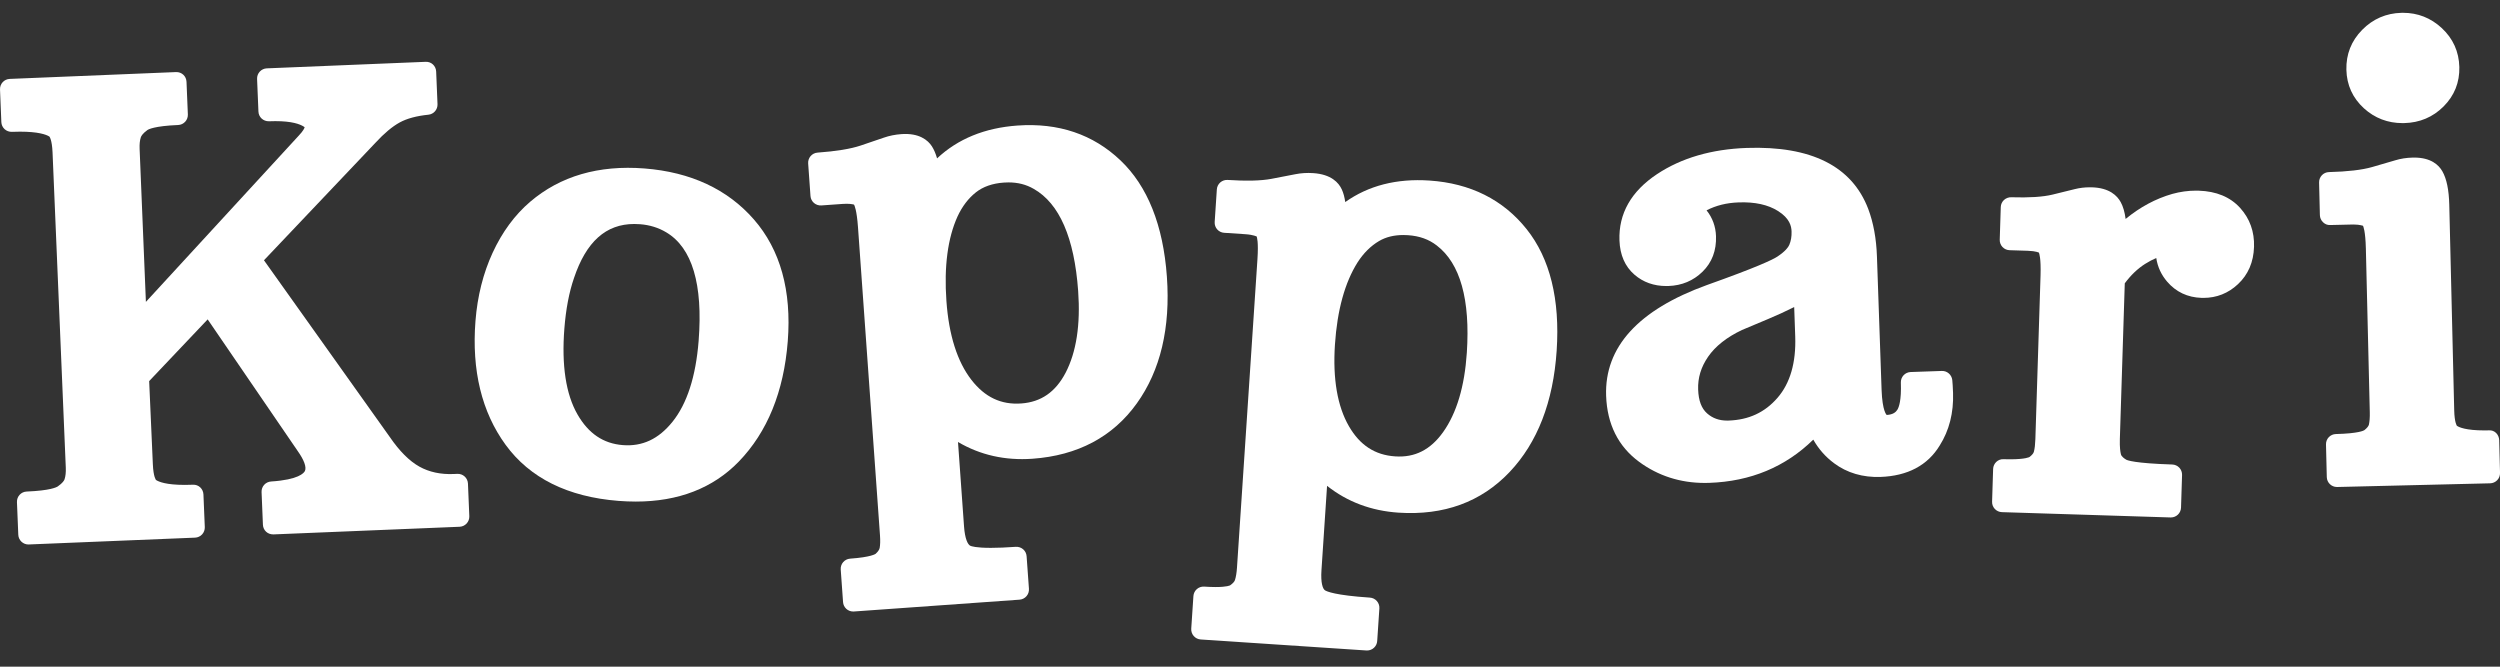 <?xml version="1.0" encoding="utf-8"?>
<!-- Generator: Adobe Illustrator 16.0.3, SVG Export Plug-In . SVG Version: 6.00 Build 0)  -->
<!DOCTYPE svg PUBLIC "-//W3C//DTD SVG 1.1//EN" "http://www.w3.org/Graphics/SVG/1.1/DTD/svg11.dtd">
<svg version="1.1" id="Layer_1" xmlns="http://www.w3.org/2000/svg" xmlns:xlink="http://www.w3.org/1999/xlink" x="0px" y="0px"
	 width="300px" height="80px" viewBox="0 0 300 80" enable-background="new 0 0 300 80" xml:space="preserve">
<rect x="0" y="0" width="300" height="80" fill="#333333" stroke="none"/>
<g>
	<path fill="#FFFFFF" d="M55.762,57.182c-0.238-0.219-0.547-0.331-0.875-0.319l-0.463,0.019c-1.543,0.063-2.922-0.233-4.093-0.885
		c-1.203-0.669-2.396-1.861-3.561-3.564L31.676,31.233l13.379-14.101c1.04-1.129,2.021-1.951,2.915-2.44
		c0.862-0.471,2.018-0.783,3.438-0.927c0.641-0.064,1.12-0.618,1.094-1.261l-0.162-3.919c-0.027-0.672-0.578-1.203-1.266-1.166
		L32.016,8.202c-0.323,0.013-0.626,0.154-0.845,0.392s-0.334,0.552-0.321,0.875l0.162,3.918c0.027,0.671,0.576,1.18,1.266,1.166
		c0.265-0.011,0.52-0.016,0.766-0.016c1.98,0,2.946,0.356,3.407,0.655c0.056,0.037,0.09,0.065,0.107,0.074
		c-0.023,0.099-0.141,0.419-0.72,1.024l-18.33,19.936l-0.754-18.364c-0.023-0.563,0.026-1.031,0.147-1.391
		c0.049-0.145,0.215-0.449,0.782-0.86c0.112-0.081,0.82-0.492,3.694-0.61c0.323-0.013,0.626-0.154,0.845-0.392
		c0.219-0.237,0.334-0.552,0.321-0.874l-0.162-3.919c-0.027-0.671-0.57-1.196-1.266-1.166L1.167,9.469
		c-0.671,0.027-1.194,0.594-1.166,1.266l0.16,3.919c0.013,0.322,0.154,0.626,0.391,0.845c0.238,0.219,0.553,0.331,0.875,0.321
		c0.339-0.014,0.664-0.021,0.974-0.021c2.152,0,3.125,0.334,3.523,0.586c0.003,0.003,0.315,0.335,0.381,1.907l1.589,37.829
		c0.023,0.561-0.027,1.027-0.149,1.393c-0.047,0.14-0.213,0.438-0.8,0.847c-0.168,0.118-0.934,0.508-3.745,0.624
		c-0.672,0.026-1.194,0.595-1.166,1.265l0.16,3.92c0.013,0.321,0.154,0.625,0.391,0.844c0.225,0.208,0.52,0.323,0.825,0.323
		c0.017,0,0.033-0.002,0.05-0.003l19.948-0.818c0.323-0.014,0.626-0.153,0.845-0.392c0.219-0.237,0.334-0.553,0.321-0.874
		l-0.162-3.919c-0.027-0.671-0.581-1.204-1.266-1.165c-0.339,0.014-0.662,0.021-0.97,0.021c-2.245,0-3.136-0.377-3.456-0.59
		c-0.003-0.005-0.314-0.338-0.38-1.911L17.9,45.731l7.02-7.405l10.817,15.815c0.755,1.063,1.065,1.928,0.853,2.374
		c-0.116,0.243-0.75,1.052-4.064,1.264c-0.66,0.043-1.165,0.604-1.138,1.265l0.162,3.918c0.027,0.672,0.562,1.183,1.266,1.166
		l22.335-0.917c0.322-0.012,0.626-0.153,0.845-0.392c0.219-0.236,0.334-0.552,0.321-0.873l-0.162-3.919
		C56.141,57.705,56,57.4,55.762,57.182z"/>
	<path fill="#FFFFFF" d="M77.343,20.216c-5.508-0.43-10.118,0.917-13.729,4.002c-1.839,1.573-3.353,3.63-4.499,6.114
		c-1.132,2.457-1.825,5.209-2.058,8.184c-0.465,5.935,0.752,10.936,3.618,14.864c2.907,3.987,7.463,6.25,13.542,6.726
		c0.707,0.056,1.407,0.083,2.078,0.083c5.115,0,9.272-1.611,12.356-4.794c3.43-3.539,5.407-8.393,5.88-14.426
		c0.477-6.081-0.891-11.005-4.065-14.637C87.299,22.707,82.883,20.65,77.343,20.216z M83.836,40.899
		c-0.335,4.28-1.393,7.55-3.142,9.722c-1.666,2.068-3.61,2.976-5.953,2.792c-2.344-0.183-4.125-1.389-5.444-3.685
		c-1.39-2.418-1.919-5.886-1.572-10.307c0.182-2.324,0.568-4.356,1.153-6.05c1.463-4.369,3.831-6.492,7.236-6.492
		c0.23,0,0.466,0.009,0.704,0.028c1.156,0.09,2.21,0.418,3.139,0.978C83.061,29.734,84.367,34.112,83.836,40.899z"/>
	<path fill="#FFFFFF" d="M134.457,19.245c-3.282-3.122-7.43-4.531-12.368-4.18c-3.922,0.28-7.153,1.603-9.641,3.941
		c-0.162-0.571-0.368-1.05-0.618-1.444c-0.471-0.738-1.53-1.622-3.66-1.468c-0.744,0.053-1.455,0.196-2.114,0.426
		c-0.555,0.194-1.479,0.509-2.777,0.945c-1.2,0.403-2.94,0.689-5.174,0.849c-0.321,0.023-0.62,0.173-0.832,0.417
		c-0.211,0.244-0.317,0.562-0.294,0.883l0.279,3.912c0.049,0.671,0.632,1.169,1.301,1.127l2.524-0.18
		c0.181-0.013,0.35-0.02,0.509-0.02c0.661,0,0.887,0.117,0.889,0.098c0.051,0.084,0.327,0.625,0.477,2.715l2.64,36.984
		c0.043,0.606,0.031,1.108-0.036,1.494c-0.036,0.208-0.206,0.455-0.485,0.712c-0.02,0.017-0.523,0.401-3.063,0.582
		c-0.67,0.048-1.176,0.63-1.128,1.301l0.279,3.912c0.045,0.642,0.58,1.131,1.212,1.131c0.03,0,0.06-0.002,0.088-0.003l19.88-1.419
		c0.321-0.023,0.62-0.173,0.832-0.418c0.211-0.243,0.318-0.561,0.295-0.884l-0.281-3.912c-0.021-0.321-0.171-0.62-0.415-0.832
		c-0.243-0.212-0.562-0.313-0.885-0.295c-1.152,0.083-2.158,0.124-2.99,0.124c-1.799,0-2.348-0.195-2.474-0.255
		c-0.29-0.138-0.639-0.817-0.745-2.315l-0.724-10.134c2.664,1.567,5.649,2.242,8.932,2.011c5.429-0.388,9.643-2.622,12.525-6.642
		c2.836-3.949,4.051-9.067,3.61-15.21C139.584,27.033,137.711,22.338,134.457,19.245z M127.869,44.737
		c-1.208,2.306-2.945,3.509-5.313,3.678c-2.417,0.177-4.364-0.746-5.98-2.821c-1.701-2.188-2.714-5.375-3.006-9.472
		c-0.295-4.137,0.156-7.558,1.338-10.156c0.558-1.2,1.298-2.171,2.201-2.885c0.86-0.68,1.984-1.074,3.342-1.171
		c0.189-0.014,0.38-0.021,0.565-0.021c1.139,0,2.125,0.252,3.03,0.776c3.083,1.746,4.877,5.87,5.334,12.257
		C129.671,38.964,129.159,42.266,127.869,44.737z"/>
	<path fill="#FFFFFF" d="M171.519,21.664c-3.938-0.259-7.304,0.608-10.089,2.583c-0.083-0.589-0.219-1.092-0.414-1.516
		c-0.373-0.813-1.271-1.813-3.427-1.956c-0.744-0.051-1.46-0.006-2.153,0.132c-0.575,0.117-1.533,0.302-2.879,0.556
		c-1.238,0.233-3.014,0.278-5.24,0.13c-0.319-0.022-0.64,0.086-0.885,0.299c-0.242,0.213-0.39,0.514-0.411,0.835l-0.259,3.914
		c-0.045,0.67,0.463,1.25,1.134,1.295l2.523,0.167c1.075,0.071,1.377,0.299,1.377,0.266c0.035,0.081,0.239,0.645,0.097,2.756
		l-2.455,36.998c-0.04,0.608-0.121,1.104-0.24,1.476c-0.063,0.199-0.266,0.421-0.579,0.638c-0.015,0.009-0.359,0.208-1.745,0.208
		c-0.408,0-0.865-0.017-1.369-0.051c-0.67-0.044-1.25,0.462-1.295,1.134l-0.26,3.913c-0.021,0.322,0.086,0.64,0.298,0.882
		c0.214,0.244,0.513,0.393,0.836,0.414l19.885,1.32c0.028,0.001,0.055,0.002,0.083,0.002c0.635,0,1.17-0.493,1.213-1.136
		l0.261-3.913c0.043-0.671-0.463-1.251-1.134-1.296c-4.192-0.279-5.19-0.744-5.396-0.879c-0.269-0.177-0.521-0.898-0.42-2.396
		l0.672-10.138c2.425,1.919,5.298,2.999,8.571,3.218c5.45,0.359,9.914-1.278,13.319-4.861c3.35-3.522,5.255-8.426,5.662-14.572
		c0.411-6.166-0.802-11.073-3.602-14.585C180.37,23.956,176.441,21.992,171.519,21.664z M176.019,42.335
		c-0.269,4.044-1.225,7.245-2.843,9.515c-1.517,2.125-3.395,3.08-5.767,2.914c-2.412-0.159-4.224-1.341-5.535-3.613
		c-1.389-2.4-1.951-5.695-1.681-9.795c0.273-4.136,1.19-7.461,2.719-9.877c0.714-1.109,1.579-1.969,2.577-2.556
		c0.813-0.479,1.789-0.72,2.906-0.72c0.184,0,0.371,0.006,0.559,0.019c1.379,0.093,2.508,0.496,3.463,1.241
		C175.229,31.614,176.441,35.946,176.019,42.335z"/>
	<path fill="#FFFFFF" d="M233.019,44.514l-3.74,0.13c-0.673,0.023-1.198,0.587-1.175,1.258c0.074,2.153-0.232,2.971-0.421,3.267
		c-0.171,0.268-0.478,0.578-1.278,0.627c-0.005-0.003-0.525-0.418-0.615-3.027l-0.557-15.999c-0.073-2.142-0.426-4.061-1.048-5.708
		c-1.951-5.117-6.841-7.574-14.57-7.31c-4.224,0.147-7.846,1.204-10.767,3.141c-3.106,2.062-4.625,4.739-4.512,7.955
		c0.06,1.747,0.666,3.13,1.797,4.11c1.044,0.907,2.334,1.366,3.829,1.366l0.257-0.004c1.603-0.056,2.974-0.631,4.079-1.708
		c1.136-1.107,1.683-2.546,1.623-4.274c-0.04-1.169-0.428-2.218-1.134-3.098c1.144-0.588,2.412-0.901,3.841-0.951
		c1.949-0.076,3.546,0.278,4.737,1.033c1.409,0.89,1.602,1.825,1.623,2.451c0.021,0.598-0.071,1.141-0.273,1.611
		c-0.123,0.288-0.468,0.763-1.402,1.39c-0.594,0.399-2.55,1.319-8.494,3.435c-8.222,2.976-12.286,7.444-12.084,13.28
		c0.119,3.419,1.455,6.088,3.967,7.935c2.284,1.678,4.935,2.529,7.874,2.529c0.181,0,0.364-0.003,0.55-0.01
		c4.943-0.171,9.129-1.915,12.469-5.188c0.63,1.118,1.464,2.066,2.493,2.832c1.563,1.165,3.448,1.715,5.562,1.645
		c3.272-0.114,5.671-1.392,7.118-3.776c1.142-1.809,1.679-3.93,1.598-6.307c-0.026-0.708-0.057-1.225-0.093-1.553
		C234.198,44.963,233.648,44.489,233.019,44.514z M213.296,47.744c-1.519,1.749-3.437,2.64-5.861,2.724l-0.176,0.003
		c-0.962,0-1.749-0.282-2.407-0.864c-0.678-0.599-1.029-1.533-1.074-2.86c-0.05-1.408,0.34-2.695,1.193-3.936
		c0.869-1.265,2.25-2.351,4.059-3.208c0.421-0.18,1.467-0.62,3.136-1.318c1.076-0.449,2.127-0.931,3.137-1.439l0.124,3.541
		C215.535,43.519,214.817,45.995,213.296,47.744z"/>
	<path fill="#FFFFFF" d="M263.846,22.882l-0.33-0.005c-0.937,0-1.887,0.13-2.838,0.392c-1.999,0.573-3.876,1.581-5.604,3.005
		c-0.104-0.817-0.297-1.483-0.585-2.012c-0.42-0.776-1.356-1.717-3.437-1.782l-0.264-0.004c-0.635,0-1.243,0.074-1.812,0.218
		c-0.537,0.137-1.428,0.358-2.684,0.661c-1.141,0.277-2.818,0.384-4.945,0.317c-0.29-0.016-0.638,0.107-0.873,0.329
		c-0.235,0.221-0.373,0.526-0.382,0.849l-0.124,3.92c-0.01,0.323,0.109,0.636,0.33,0.872c0.222,0.235,0.525,0.373,0.849,0.383
		l2.173,0.068c1.058,0.034,1.35,0.236,1.345,0.219c0.038,0.074,0.264,0.623,0.2,2.75l-0.621,19.634
		c-0.019,0.623-0.078,1.132-0.178,1.512c-0.048,0.189-0.237,0.415-0.527,0.632c-0.02,0.01-0.449,0.276-2.344,0.276
		c-0.242,0-0.497-0.004-0.768-0.012c-0.668-0.038-1.233,0.506-1.253,1.178l-0.123,3.92c-0.013,0.324,0.106,0.638,0.327,0.873
		c0.222,0.235,0.525,0.373,0.849,0.383l20.241,0.637c0.015,0,0.026,0,0.04,0c0.654,0,1.193-0.52,1.215-1.178l0.124-3.921
		c0.009-0.323-0.109-0.637-0.328-0.872c-0.222-0.235-0.528-0.373-0.852-0.383c-4.513-0.143-5.388-0.506-5.517-0.577
		c-0.254-0.15-0.572-0.383-0.639-0.646c-0.076-0.294-0.157-0.848-0.129-1.824l0.59-18.694c0.725-0.981,1.547-1.765,2.445-2.334
		c0.464-0.292,0.908-0.526,1.334-0.701c0.161,1.06,0.597,2.007,1.3,2.827c1.064,1.243,2.458,1.9,4.136,1.953l0.219,0.003
		c1.593,0,2.99-0.556,4.152-1.649c1.222-1.143,1.868-2.647,1.925-4.474c0.06-1.815-0.504-3.39-1.673-4.68
		C267.63,23.642,265.959,22.949,263.846,22.882z"/>
	<path fill="#FFFFFF" d="M288.306,14.773l0.195-0.002c1.863-0.044,3.456-0.719,4.734-2.002c1.296-1.298,1.928-2.888,1.885-4.724
		c-0.045-1.854-0.761-3.433-2.125-4.692c-1.307-1.205-2.864-1.816-4.627-1.816l-0.186,0.002c-1.84,0.044-3.428,0.731-4.721,2.043
		c-1.303,1.323-1.939,2.935-1.895,4.789c0.043,1.834,0.754,3.391,2.108,4.628C284.972,14.176,286.528,14.773,288.306,14.773z"/>
	<path fill="#FFFFFF" d="M299.904,52.829c-0.017-0.672-0.546-1.249-1.245-1.187c-0.178,0.005-0.354,0.008-0.522,0.008
		c-2.211,0-3.05-0.371-3.309-0.557c-0.003-0.002-0.288-0.35-0.323-1.878l-0.592-24.629c-0.043-1.811-0.316-3.131-0.832-4.035
		c-0.428-0.75-1.362-1.643-3.378-1.643l-0.176,0.002c-0.748,0.018-1.457,0.127-2.105,0.328c-0.537,0.167-1.462,0.436-2.773,0.809
		c-1.215,0.347-2.955,0.549-5.17,0.603c-0.673,0.016-1.203,0.573-1.188,1.245l0.095,3.921c0.008,0.322,0.143,0.629,0.378,0.852
		c0.233,0.222,0.499,0.351,0.868,0.335l2.757-0.064c0.882,0,1.177,0.186,1.165,0.144c0.042,0.078,0.297,0.622,0.349,2.737
		l0.471,19.638c0.015,0.61-0.021,1.113-0.104,1.489c-0.043,0.19-0.237,0.43-0.544,0.669c-0.058,0.041-0.633,0.401-3.421,0.469
		c-0.32,0.007-0.627,0.143-0.851,0.375c-0.224,0.234-0.342,0.547-0.335,0.87l0.095,3.921c0.017,0.662,0.557,1.188,1.218,1.188
		c0.009,0,0.019,0,0.028,0l18.355-0.442c0.321-0.007,0.628-0.143,0.852-0.377c0.223-0.234,0.342-0.547,0.335-0.868L299.904,52.829z"
		/>
</g>
</svg>
